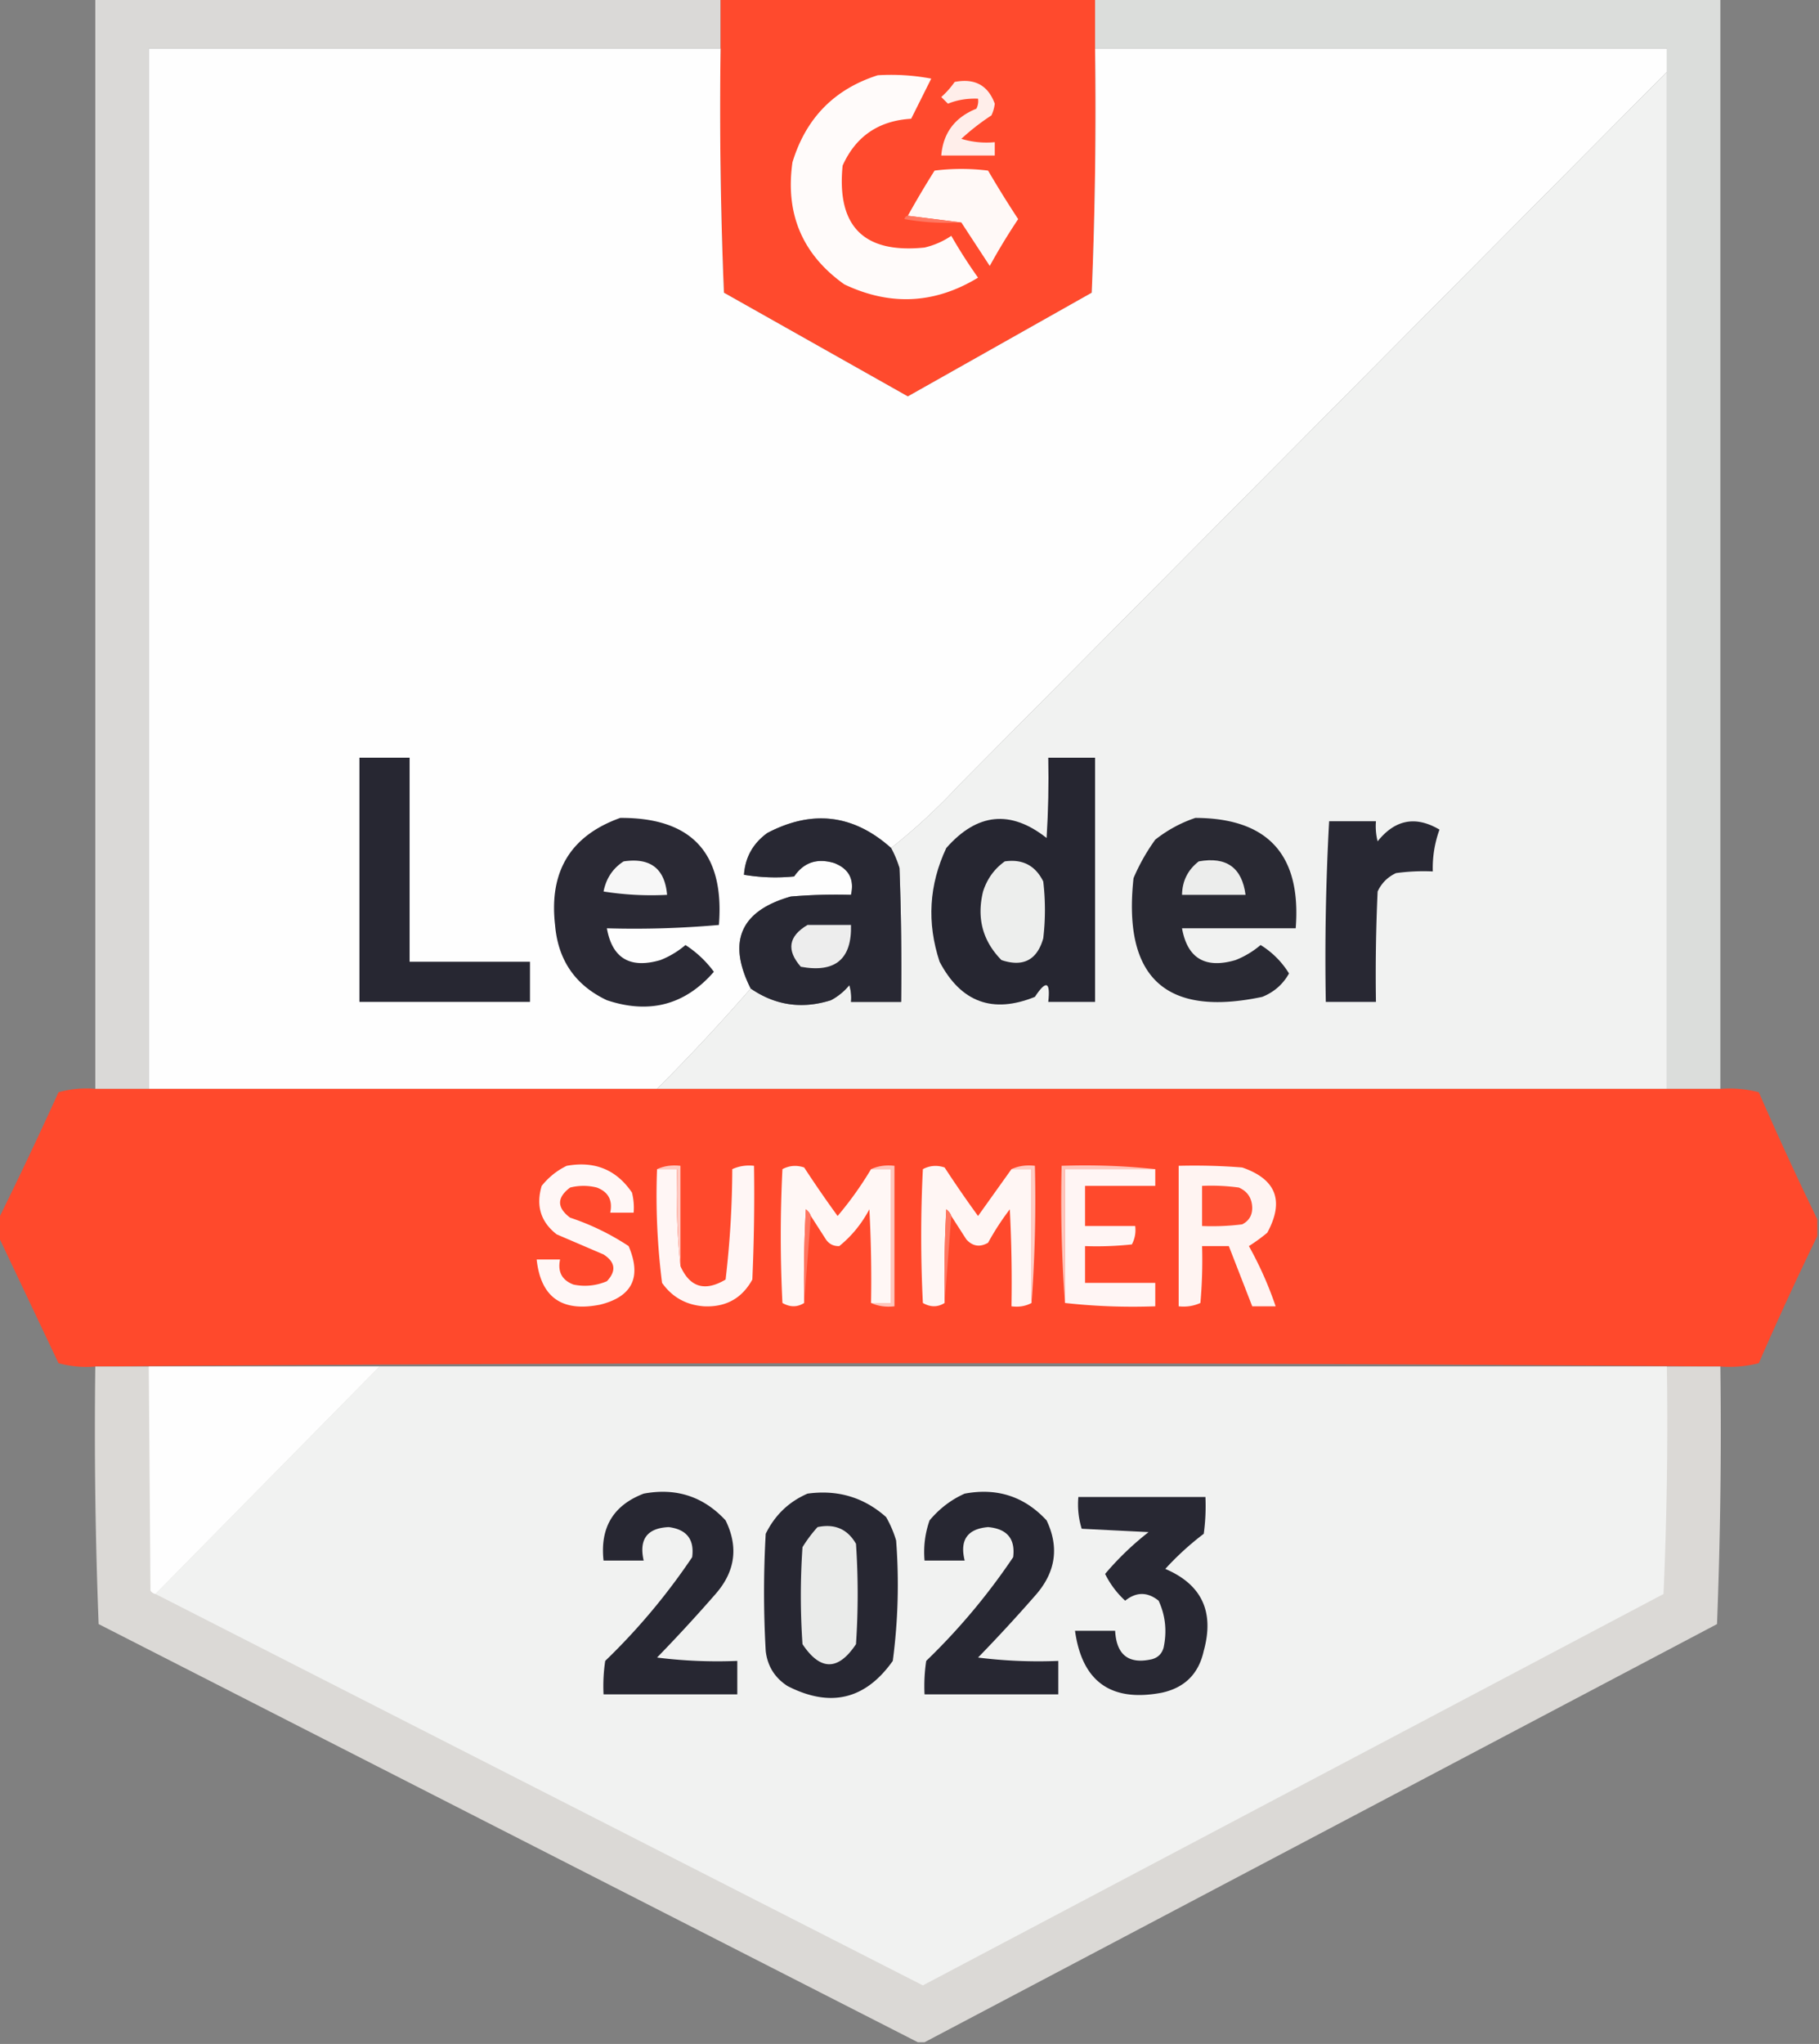 <svg xmlns="http://www.w3.org/2000/svg" width="544" height="611" fill-rule="evenodd" image-rendering="optimizeQuality" shape-rendering="geometricPrecision"><rect width="100%" height="100%" fill="#808080" stroke="none"/><path fill="#dddcda" d="M28.5-.5h187v15h-171v311h470-486V-.5z" opacity=".964"/><path fill="#ff4a2d" d="M215.5-.5h112v15a1332.96 1332.96 0 0 1-1 73l-55 31-55-31a1332.96 1332.96 0 0 1-1-73v-15z"/><path fill="#dcdedc" d="M327.5-.5h187v326h-16v-311h-171v-15z" opacity=".98"/><path fill="#fefefe" d="M215.5 14.5a1332.96 1332.96 0 0 0 1 73l55 31 55-31a1332.96 1332.96 0 0 0 1-73h171v7L287 234.5a182.262 182.262 0 0 1-20.5 19c-11.22-10.037-23.554-11.537-37-4.5-4.3 3.102-6.633 7.269-7 12.5a56.68 56.68 0 0 0 15 .5c2.883-4.217 6.883-5.551 12-4 4.375 1.701 6.042 4.867 5 9.5a162.597 162.597 0 0 0-18 .5c-15.059 4.288-19.059 13.454-12 27.5a590.126 590.126 0 0 1-28 30h-152v-311h171z"/><path fill="#fffbfa" d="M262.5 22.5a64.873 64.873 0 0 1 16 1l-6 12c-9.729.581-16.562 5.248-20.5 14-1.812 18.188 6.354 26.354 24.5 24.5a23.986 23.986 0 0 0 8-3.5 153.95 153.95 0 0 0 8 12.5c-12.936 7.859-26.27 8.525-40 2-12.537-8.923-17.704-21.09-15.5-36.5 4.026-13.191 12.526-21.858 25.5-26z"/><path fill="#f1f2f1" d="M498.5 21.5v304h-302a590.126 590.126 0 0 0 28-30c7.351 5.06 15.351 6.227 24 3.5a17.84 17.84 0 0 0 5.5-4.5 12.93 12.93 0 0 1 .5 5h15c.167-13.337 0-26.671-.5-40a33.052 33.052 0 0 0-2.5-6 182.262 182.262 0 0 0 20.5-19l211.5-213z"/><path fill="#ffeeea" d="M285.5 24.5c5.995-1.174 9.995.992 12 6.5a11.25 11.25 0 0 1-1 3.5 68.464 68.464 0 0 0-9 7 25.87 25.87 0 0 0 10 1v4h-16c.559-6.743 4.059-11.41 10.5-14a4.934 4.934 0 0 0 .5-3c-3.27-.122-6.27.378-9 1.5l-2-2a25.14 25.14 0 0 0 4-4.5z"/><path fill="#fff9f7" d="m287.5 66.5-16-2a280.528 280.528 0 0 1 8-13.5 64.218 64.218 0 0 1 16 0 322.585 322.585 0 0 0 9 14.5 187.96 187.96 0 0 0-8.5 14l-8.5-13z"/><path fill="#ff7761" d="m271.5 64.5 16 2a73.12 73.12 0 0 1-17-1c.124-.607.457-.94 1-1z"/><path fill="#272732" d="M107.5 226.5h15v61h36v12h-51v-73z"/><path fill="#262631" d="M313.5 226.5h14v73h-14c.687-6.099-.646-6.599-4-1.5-12.623 5.109-22.123 1.609-28.5-10.5-3.845-11.652-3.178-22.986 2-34 9.227-10.49 19.227-11.49 30-3 .5-7.993.666-15.993.5-24z"/><path fill="#2a2934" d="M185.5 244.5c21.39-.107 31.223 10.56 29.5 32a285.56 285.56 0 0 1-33.5 1c1.594 8.977 6.927 12.144 16 9.5a26.49 26.49 0 0 0 7.5-4.5 32.298 32.298 0 0 1 8.5 8c-8.602 9.904-19.269 12.738-32 8.5-9.45-4.465-14.617-11.965-15.5-22.5-1.837-16.029 4.663-26.696 19.5-32z"/><path fill="#282833" d="M266.5 253.5a33.052 33.052 0 0 1 2.5 6c.5 13.329.667 26.663.5 40h-15a12.93 12.93 0 0 0-.5-5 17.84 17.84 0 0 1-5.5 4.5c-8.649 2.727-16.649 1.56-24-3.5-7.059-14.046-3.059-23.212 12-27.5a162.597 162.597 0 0 1 18-.5c1.042-4.633-.625-7.799-5-9.5-5.117-1.551-9.117-.217-12 4a56.68 56.68 0 0 1-15-.5c.367-5.231 2.7-9.398 7-12.5 13.446-7.037 25.78-5.537 37 4.5z"/><path fill="#292933" d="M357.5 244.5c21.729.07 31.729 11.07 30 33h-34c1.615 8.986 6.948 12.153 16 9.5a26.49 26.49 0 0 0 7.5-4.5 25.9 25.9 0 0 1 8.5 8.5c-1.817 3.251-4.484 5.585-8 7-28.902 6.109-41.735-5.724-38.5-35.5a59.14 59.14 0 0 1 6.5-11.5c3.7-2.902 7.7-5.068 12-6.5z"/><path fill="#282833" d="M397.5 245.5h14a18.453 18.453 0 0 0 .5 6c5.224-6.531 11.391-7.697 18.5-3.5a33.638 33.638 0 0 0-2 12.5 60.93 60.93 0 0 0-11 .5c-2.5 1.167-4.333 3-5.5 5.5a544.417 544.417 0 0 0-.5 33h-15a743.83 743.83 0 0 1 1-54z"/><path fill="#f7f7f7" d="M186.5 257.5c7.993-1.19 12.327 2.143 13 10a91.123 91.123 0 0 1-19-1c.786-3.933 2.786-6.933 6-9z"/><path fill="#edeeed" d="M300.5 257.5c5.314-.76 9.147 1.24 11.5 6a72.464 72.464 0 0 1 0 17c-1.846 6.495-6.012 8.662-12.5 6.5-5.617-5.711-7.45-12.545-5.5-20.5 1.211-3.779 3.377-6.779 6.5-9z"/><path fill="#ecedec" d="M358.5 257.5c8.269-1.492 12.936 1.842 14 10h-19c.074-4.148 1.741-7.481 5-10z"/><path fill="#ededed" d="M241.5 276.5h13c.28 10.22-4.72 14.387-15 12.5-4.366-4.968-3.7-9.135 2-12.5z"/><path fill="#ff492c" d="M28.5 325.5h486c3.937-.293 7.77.04 11.5 1a999.21 999.21 0 0 0 17.5 38v5a999.21 999.21 0 0 0-17.5 38c-3.73.96-7.563 1.293-11.5 1a29554.55 29554.55 0 0 0-486 0 31.116 31.116 0 0 1-11-1l-18-38v-5a1249.37 1249.37 0 0 0 18-38 31.116 31.116 0 0 1 11-1z" opacity=".999"/><path fill="#fff7f6" d="M169.5 348.5c8.352-1.502 14.852 1.165 19.5 8 .495 1.973.662 3.973.5 6h-7c.775-3.682-.559-6.182-4-7.5a16.24 16.24 0 0 0-8 0c-4 3-4 6 0 9a73.906 73.906 0 0 1 17.5 8.5c3.949 9.267 1.116 15.1-8.5 17.5-11.446 2.302-17.779-2.198-19-13.5h7c-.775 3.682.559 6.182 4 7.5a16.59 16.59 0 0 0 10-1c2.874-3.051 2.541-5.718-1-8l-14-6c-4.772-3.699-6.272-8.533-4.5-14.5 2.114-2.621 4.614-4.621 7.5-6z"/><path fill="#fff6f5" d="M196.5 349.5h6c-.327 9.848.006 19.514 1 29 2.832 6.347 7.332 7.68 13.5 4a290.664 290.664 0 0 0 2-33c2.041-.923 4.208-1.256 6.5-1 .167 11.338 0 22.672-.5 34-3.121 5.646-7.955 8.313-14.5 8-5.315-.404-9.481-2.738-12.5-7a206.704 206.704 0 0 1-1.5-34z"/><path fill="#ffc9c1" d="M196.5 349.5c2.107-.968 4.441-1.302 7-1v30c-.994-9.486-1.327-19.152-1-29h-6z"/><path fill="#fff7f5" d="M260.5 349.5h6v40h-6a392.58 392.58 0 0 0-.5-28c-2.319 4.353-5.319 8.02-9 11-1.711.061-3.044-.606-4-2l-4.5-7c-.283-.789-.783-1.456-1.5-2a392.58 392.58 0 0 0-.5 28c-2.06 1.311-4.226 1.311-6.5 0a400.05 400.05 0 0 1 0-40c2.064-1.091 4.231-1.258 6.5-.5a342.36 342.36 0 0 0 10 14.5 104.167 104.167 0 0 0 10-14z"/><path fill="#ffc5bc" d="M260.5 349.5c2.107-.968 4.441-1.302 7-1v42c-2.559.302-4.893-.032-7-1h6v-40h-6z"/><path fill="#fff6f4" d="M302.5 349.5h6v40c-1.765.961-3.765 1.295-6 1 .166-9.672 0-19.339-.5-29a78.697 78.697 0 0 0-6.5 10c-2.449 1.41-4.616 1.076-6.5-1l-4.5-7c-.283-.789-.783-1.456-1.5-2a392.58 392.58 0 0 0-.5 28c-2.06 1.311-4.226 1.311-6.5 0a400.05 400.05 0 0 1 0-40c2.064-1.091 4.231-1.258 6.5-.5a342.36 342.36 0 0 0 10 14.5l10-14z"/><path fill="#ffcbc3" d="M302.5 349.5c2.107-.968 4.441-1.302 7-1a420.766 420.766 0 0 1-1 41v-40h-6z"/><path fill="#ffc4ba" d="M345.5 349.5h-27v40a420.766 420.766 0 0 1-1-41c9.515-.327 18.848.006 28 1z"/><path fill="#fff5f4" d="M345.5 349.5v5h-21v12h15c.239 1.967-.094 3.801-1 5.5a98.43 98.43 0 0 1-14 .5v11h21v7c-9.182.327-18.182-.007-27-1v-40h27z"/><path fill="#fff4f2" d="M352.5 348.5a180.87 180.87 0 0 1 19 .5c10.163 3.498 12.663 9.998 7.5 19.5a51.064 51.064 0 0 1-5.5 4 107.816 107.816 0 0 1 8 18h-7l-7-18h-8a145.053 145.053 0 0 1-.5 17c-2.041.923-4.208 1.256-6.5 1v-42z"/><path fill="#ff4f32" d="M359.5 354.5a60.93 60.93 0 0 1 11 .5c2.568 1.127 3.902 3.127 4 6 .016 2.305-.984 3.972-3 5a72.367 72.367 0 0 1-12 .5v-12z"/><path fill="#ff7660" d="m242.5 363.5-2 26a392.58 392.58 0 0 1 .5-28c.717.544 1.217 1.211 1.5 2z"/><path fill="#ff7761" d="m284.5 363.5-2 26a392.58 392.58 0 0 1 .5-28c.717.544 1.217 1.211 1.5 2z"/><path fill="#dedbd8" d="M514.5 408.5a1483 1483 0 0 1-1 77l-237 125h-2l-245-125a1483.11 1483.11 0 0 1-1-77h486z" opacity=".969"/><path fill="#fefefe" d="m113.5 408.5-67 68c-.617-.111-1.117-.444-1.5-1l-.5-67h69z" opacity=".998"/><path fill="#f1f2f1" d="M113.5 408.5h385a1156.67 1156.67 0 0 1-1 68L276 593.5l-229.5-117 67-68z"/><path fill="#272732" d="M192.5 446.5c9.718-1.816 17.884.851 24.5 8 3.894 7.945 2.894 15.278-3 22a469.4 469.4 0 0 1-17.5 19 144.84 144.84 0 0 0 24 1v10h-40c-.165-3.35.002-6.683.5-10a191.48 191.48 0 0 0 26-31c.713-5.294-1.62-8.294-7-9-6.451.292-8.951 3.625-7.5 10h-12c-1.082-9.852 2.918-16.518 12-20zm49 0c9.019-1.24 16.853 1.094 23.5 7a32.5 32.5 0 0 1 3 7 173.52 173.52 0 0 1-1 36c-8.202 11.578-18.702 14.078-31.5 7.5-3.825-2.488-5.992-5.988-6.5-10.5a306.347 306.347 0 0 1 0-35c2.744-5.579 6.911-9.579 12.5-12zm47 0c9.718-1.816 17.884.851 24.5 8 3.761 7.904 2.761 15.237-3 22a469.4 469.4 0 0 1-17.5 19 144.84 144.84 0 0 0 24 1v10h-40c-.165-3.35.002-6.683.5-10a191.48 191.48 0 0 0 26-31c.693-5.485-1.807-8.485-7.5-9-6.19.535-8.523 3.868-7 10h-12c-.354-4.137.146-8.137 1.5-12 2.975-3.548 6.475-6.214 10.5-8z"/><path fill="#282833" d="M322.5 447.5h38a60.93 60.93 0 0 1-.5 11 85.365 85.365 0 0 0-11.5 10.5c10.902 4.644 14.735 12.81 11.5 24.5-1.5 6.833-5.667 11-12.5 12.5-15.213 2.902-23.88-3.265-26-18.5h12c.392 7.236 4.059 10.07 11 8.5 1.833-.5 3-1.667 3.5-3.5 1.036-4.926.536-9.593-1.5-14-3.333-2.667-6.667-2.667-10 0a27.204 27.204 0 0 1-6-8 87.564 87.564 0 0 1 13-12.5l-20-1c-.951-3.057-1.284-6.223-1-9.5z"/><path fill="#eaebea" d="M244.5 456.5c5.135-1.074 8.968.593 11.5 5a225.14 225.14 0 0 1 0 30c-5.333 8-10.667 8-16 0a210.395 210.395 0 0 1 0-29 40.775 40.775 0 0 1 4.5-6z"/></svg>